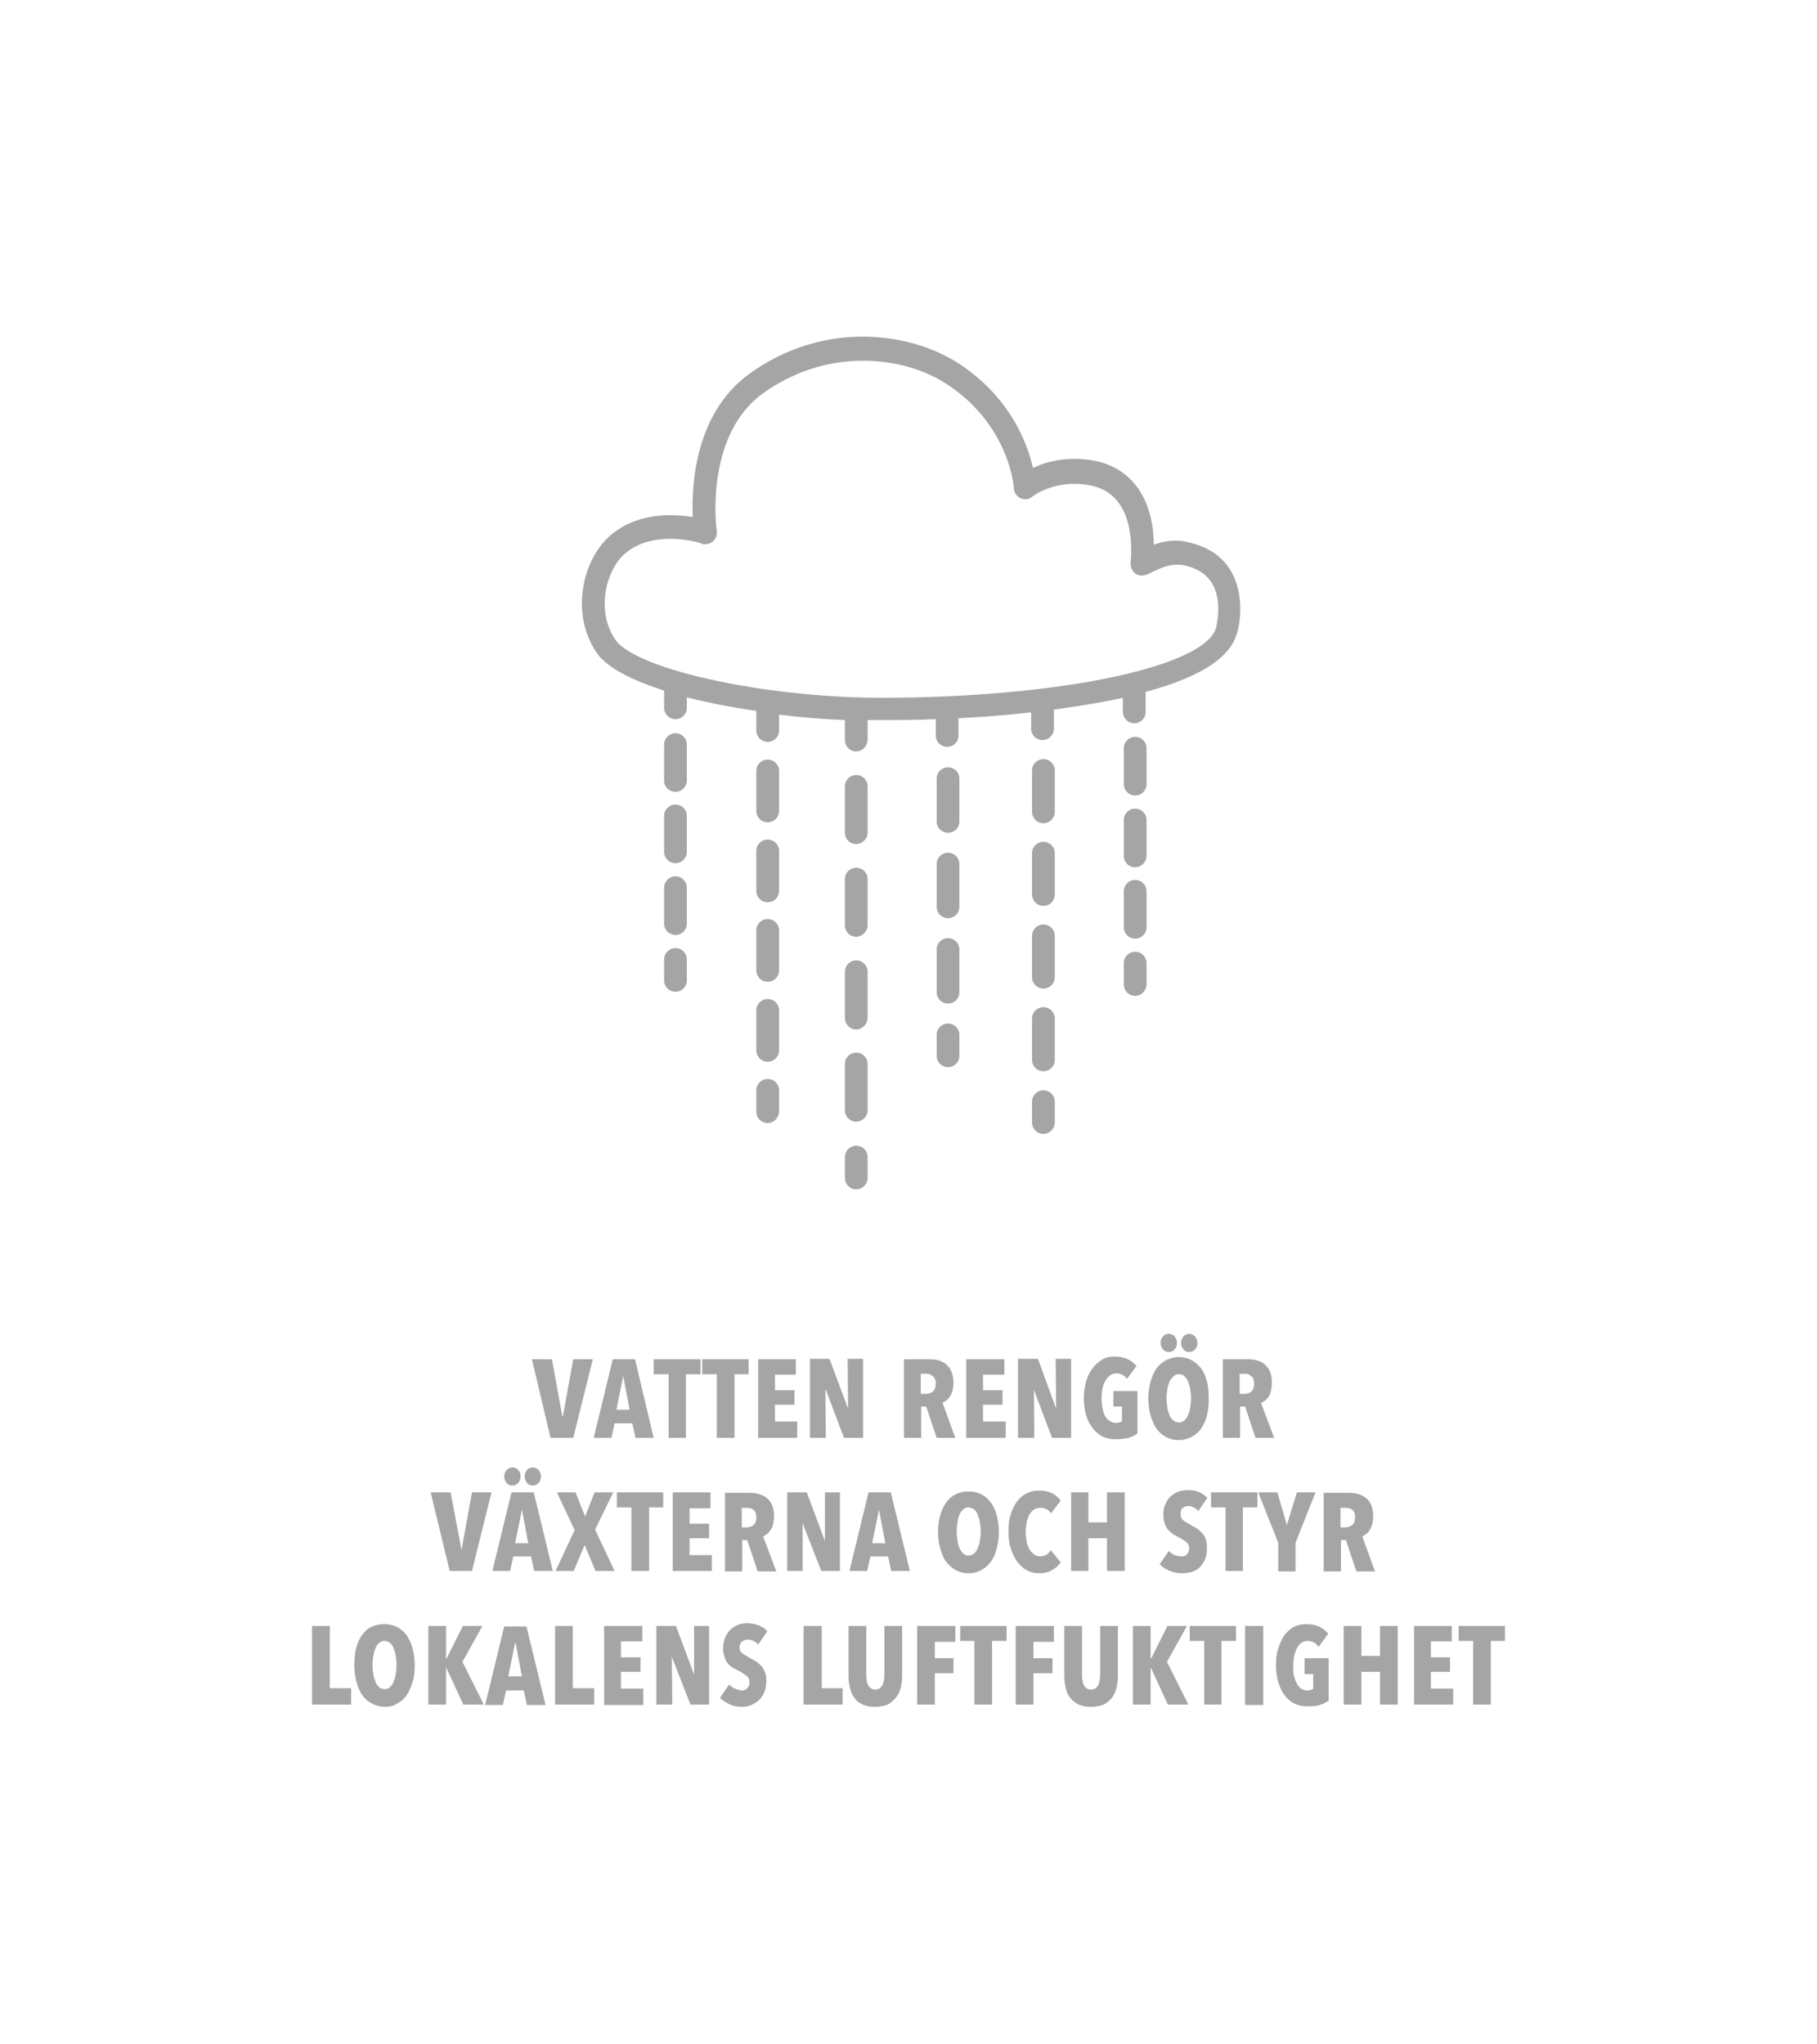<?xml version="1.0" encoding="utf-8"?>
<!-- Generator: Adobe Illustrator 21.1.0, SVG Export Plug-In . SVG Version: 6.00 Build 0)  -->
<svg version="1.1" id="Lager_1" xmlns="http://www.w3.org/2000/svg" xmlns:xlink="http://www.w3.org/1999/xlink" x="0px" y="0px"
	 viewBox="0 0 400 450" style="enable-background:new 0 0 400 450;" xml:space="preserve">
<style type="text/css">
	.st0{fill:#A6A5A6;}
</style>
<path class="st0" d="M148.7,174.3c-1.4,0-2.5-1.1-2.5-2.5v-7.9c0-1.4,1.1-2.5,2.5-2.5c1.4,0,2.5,1.1,2.5,2.5v7.9
	C151.2,173.1,150.1,174.3,148.7,174.3"/>
<path class="st0" d="M148.7,205.8c-1.4,0-2.5-1.1-2.5-2.5v-7.9c0-1.4,1.1-2.5,2.5-2.5c1.4,0,2.5,1.1,2.5,2.5v7.9
	C151.2,204.7,150.1,205.8,148.7,205.8"/>
<path class="st0" d="M148.7,190c-1.4,0-2.5-1.1-2.5-2.5v-7.9c0-1.4,1.1-2.5,2.5-2.5c1.4,0,2.5,1.1,2.5,2.5v7.9
	C151.2,188.9,150.1,190,148.7,190"/>
<path class="st0" d="M148.7,218.3c-1.4,0-2.5-1.1-2.5-2.5v-4.6c0-1.4,1.1-2.5,2.5-2.5c1.4,0,2.5,1.1,2.5,2.5v4.6
	C151.2,217.2,150.1,218.3,148.7,218.3"/>
<path class="st0" d="M169,216.1c-1.4,0-2.5-1.1-2.5-2.5v-8.8c0-1.4,1.1-2.5,2.5-2.5c1.4,0,2.5,1.1,2.5,2.5v8.8
	C171.5,215,170.4,216.1,169,216.1"/>
<path class="st0" d="M169,233.7c-1.4,0-2.5-1.1-2.5-2.5v-8.8c0-1.4,1.1-2.5,2.5-2.5c1.4,0,2.5,1.1,2.5,2.5v8.8
	C171.5,232.6,170.4,233.7,169,233.7"/>
<path class="st0" d="M169,181c-1.4,0-2.5-1.1-2.5-2.5v-8.8c0-1.4,1.1-2.5,2.5-2.5c1.4,0,2.5,1.1,2.5,2.5v8.8
	C171.5,179.9,170.4,181,169,181"/>
<path class="st0" d="M169,198.6c-1.4,0-2.5-1.1-2.5-2.5v-8.8c0-1.4,1.1-2.5,2.5-2.5c1.4,0,2.5,1.1,2.5,2.5v8.8
	C171.5,197.5,170.4,198.6,169,198.6"/>
<path class="st0" d="M169,247.2c-1.4,0-2.5-1.1-2.5-2.5V240c0-1.4,1.1-2.5,2.5-2.5c1.4,0,2.5,1.1,2.5,2.5v4.6
	C171.5,246,170.4,247.2,169,247.2"/>
<path class="st0" d="M188.5,226.6c-1.4,0-2.5-1.1-2.5-2.5v-10.2c0-1.4,1.1-2.5,2.5-2.5c1.4,0,2.5,1.1,2.5,2.5V224
	C191,225.4,189.8,226.6,188.5,226.6"/>
<path class="st0" d="M188.5,246.9c-1.4,0-2.5-1.1-2.5-2.5v-10.2c0-1.4,1.1-2.5,2.5-2.5c1.4,0,2.5,1.1,2.5,2.5v10.2
	C191,245.8,189.8,246.9,188.5,246.9"/>
<path class="st0" d="M188.5,185.8c-1.4,0-2.5-1.1-2.5-2.5v-10.2c0-1.4,1.1-2.5,2.5-2.5c1.4,0,2.5,1.1,2.5,2.5v10.2
	C191,184.6,189.8,185.8,188.5,185.8"/>
<path class="st0" d="M188.5,206.2c-1.4,0-2.5-1.1-2.5-2.5v-10.2c0-1.4,1.1-2.5,2.5-2.5c1.4,0,2.5,1.1,2.5,2.5v10.2
	C191,205,189.8,206.2,188.5,206.2"/>
<path class="st0" d="M188.5,261.8c-1.4,0-2.5-1.1-2.5-2.5v-4.6c0-1.4,1.1-2.5,2.5-2.5c1.4,0,2.5,1.1,2.5,2.5v4.6
	C191,260.7,189.8,261.8,188.5,261.8"/>
<path class="st0" d="M208.7,220.9c-1.4,0-2.5-1.1-2.5-2.5V209c0-1.4,1.1-2.5,2.5-2.5c1.4,0,2.5,1.1,2.5,2.5v9.4
	C211.2,219.8,210.1,220.9,208.7,220.9"/>
<path class="st0" d="M208.7,183.3c-1.4,0-2.5-1.1-2.5-2.5v-9.4c0-1.4,1.1-2.5,2.5-2.5c1.4,0,2.5,1.1,2.5,2.5v9.4
	C211.2,182.2,210.1,183.3,208.7,183.3"/>
<path class="st0" d="M208.7,202.1c-1.4,0-2.5-1.1-2.5-2.5v-9.4c0-1.4,1.1-2.5,2.5-2.5c1.4,0,2.5,1.1,2.5,2.5v9.4
	C211.2,201,210.1,202.1,208.7,202.1"/>
<path class="st0" d="M208.7,234.9c-1.4,0-2.5-1.1-2.5-2.5v-4.6c0-1.4,1.1-2.5,2.5-2.5c1.4,0,2.5,1.1,2.5,2.5v4.6
	C211.2,233.8,210.1,234.9,208.7,234.9"/>
<path class="st0" d="M229.7,181.2c-1.4,0-2.5-1.1-2.5-2.5v-9.1c0-1.4,1.1-2.5,2.5-2.5c1.4,0,2.5,1.1,2.5,2.5v9.1
	C232.2,180.1,231.1,181.2,229.7,181.2"/>
<path class="st0" d="M229.7,199.4c-1.4,0-2.5-1.1-2.5-2.5v-9.1c0-1.4,1.1-2.5,2.5-2.5c1.4,0,2.5,1.1,2.5,2.5v9.1
	C232.2,198.3,231.1,199.4,229.7,199.4"/>
<path class="st0" d="M229.7,235.8c-1.4,0-2.5-1.1-2.5-2.5v-9.1c0-1.4,1.1-2.5,2.5-2.5c1.4,0,2.5,1.1,2.5,2.5v9.1
	C232.2,234.7,231.1,235.8,229.7,235.8"/>
<path class="st0" d="M229.7,217.6c-1.4,0-2.5-1.1-2.5-2.5V206c0-1.4,1.1-2.5,2.5-2.5c1.4,0,2.5,1.1,2.5,2.5v9.1
	C232.2,216.5,231.1,217.6,229.7,217.6"/>
<path class="st0" d="M229.7,249.6c-1.4,0-2.5-1.1-2.5-2.5v-4.6c0-1.4,1.1-2.5,2.5-2.5c1.4,0,2.5,1.1,2.5,2.5v4.6
	C232.2,248.4,231.1,249.6,229.7,249.6"/>
<path class="st0" d="M249.9,190.9c-1.4,0-2.5-1.1-2.5-2.5v-7.9c0-1.4,1.1-2.5,2.5-2.5c1.4,0,2.5,1.1,2.5,2.5v7.9
	C252.4,189.7,251.3,190.9,249.9,190.9"/>
<path class="st0" d="M249.9,175.1c-1.4,0-2.5-1.1-2.5-2.5v-7.9c0-1.4,1.1-2.5,2.5-2.5c1.4,0,2.5,1.1,2.5,2.5v7.9
	C252.4,174,251.3,175.1,249.9,175.1"/>
<path class="st0" d="M249.9,206.6c-1.4,0-2.5-1.1-2.5-2.5v-7.9c0-1.4,1.1-2.5,2.5-2.5c1.4,0,2.5,1.1,2.5,2.5v7.9
	C252.4,205.5,251.3,206.6,249.9,206.6"/>
<path class="st0" d="M249.9,219.2c-1.4,0-2.5-1.1-2.5-2.5V212c0-1.4,1.1-2.5,2.5-2.5c1.4,0,2.5,1.1,2.5,2.5v4.6
	C252.4,218,251.3,219.2,249.9,219.2"/>
<path class="st0" d="M188.5,165.4c-1.4,0-2.5-1.1-2.5-2.5v-4.4c-4.8-0.2-9.7-0.6-14.5-1.2v3.5c0,1.4-1.1,2.5-2.5,2.5
	c-1.4,0-2.5-1.1-2.5-2.5v-4.3c-3.8-0.6-7.5-1.2-11-2c-1.4-0.3-2.8-0.6-4.3-1v2.3c0,1.4-1.1,2.5-2.5,2.5c-1.4,0-2.5-1.1-2.5-2.5v-3.8
	c-6.3-2-12.2-4.7-14.7-8.1c-5.7-8.1-3.6-19.1,1.6-24.8c3.4-3.7,8.4-5.7,14.5-5.7c1.8,0,3.5,0.2,4.9,0.4c-0.3-7,0.5-22.7,12.3-31.4
	c7.4-5.4,16.1-8.3,25.1-8.3c7.9,0,15.6,2.2,21.6,6.2c10.9,7.3,14.7,17.3,15.9,22.7c2.1-1,5.2-2,9.1-2c1.1,0,2.1,0.1,3.2,0.2
	c9,1.2,14.2,8.1,14.3,18.7c1.4-0.5,3-0.9,4.8-0.9c0.8,0,1.7,0.1,2.5,0.3c4.3,0.9,7.5,2.9,9.5,6.1c3.4,5.4,2,12.3,1.7,13.2
	c-1.1,5.8-7.7,10.3-20.3,13.7v4.4c0,1.4-1.1,2.5-2.5,2.5c-1.4,0-2.5-1.1-2.5-2.5v-3.1c-1.1,0.2-2.2,0.5-3.4,0.7
	c-3.6,0.7-7.6,1.3-11.8,1.9v4.2c0,1.4-1.1,2.5-2.5,2.5c-1.4,0-2.5-1.1-2.5-2.5v-3.6c-5.1,0.6-10.5,1-16,1.3v3.8
	c0,1.4-1.1,2.5-2.5,2.5c-1.4,0-2.5-1.1-2.5-2.5v-3.6c-4.2,0.2-8.4,0.2-12.6,0.2H193h-2v4.2C191,164.3,189.8,165.4,188.5,165.4
	 M147.6,118.6c-4.7,0-8.3,1.4-10.8,4c-3.9,4.3-5.3,12.7-1.2,18.4c0.8,1.1,4.6,5,21,8.6c11.2,2.5,24.6,3.9,36.5,4h0.6
	c40,0,72.5-7,74.1-15.8l0-0.2c0-0.1,1.4-5.5-1.1-9.4c-1.3-2-3.3-3.2-6.2-3.8c-0.5-0.1-1-0.1-1.5-0.1c-1.8,0-3.4,0.7-5.3,1.6
	c-0.4,0.2-0.8,0.4-1.3,0.6c-0.3,0.1-0.7,0.2-1,0.2c-0.5,0-1-0.1-1.4-0.4c-0.7-0.5-1.1-1.3-1.1-2.1c0-0.1,0-0.2,0-0.4
	c0.4-4.3-0.2-7.3-0.7-9.1c-1.4-4.7-4.4-7.4-9.1-8c-0.8-0.1-1.7-0.2-2.5-0.2c-5.8,0-9.2,2.7-9.3,2.8c-0.5,0.4-1.1,0.6-1.6,0.6
	c-0.3,0-0.7-0.1-1-0.2c-0.8-0.4-1.5-1.2-1.5-2.2c0-0.5-1.1-13.8-14.4-22.7c-5.2-3.5-11.8-5.4-18.8-5.4c-7.9,0-15.6,2.5-22.2,7.3
	c-12.8,9.4-10.1,30-10,30.2c0.1,0.9-0.2,1.7-0.9,2.3c-0.5,0.4-1,0.6-1.6,0.6c-0.2,0-0.5,0-0.8-0.1
	C154.5,119.6,151.4,118.6,147.6,118.6"/>
<polyline class="st0" points="126.2,316.5 121.2,316.5 117.1,299.2 121.5,299.2 123.8,311.8 123.9,311.8 126.2,299.2 130.5,299.2 
	126.2,316.5 "/>
<path class="st0" d="M143.9,316.5h-4l-0.7-3.2h-3.9l-0.7,3.2h-3.9l4.2-17.3h4.9L143.9,316.5 M137.2,302.9l-1.5,7.4h2.9l-1.4-7.4
	H137.2"/>
<polyline class="st0" points="151,316.5 147.2,316.5 147.2,302.5 143.9,302.5 143.9,299.2 154.2,299.2 154.2,302.5 151,302.5 
	151,316.5 "/>
<polyline class="st0" points="161.7,316.5 157.8,316.5 157.8,302.5 154.6,302.5 154.6,299.2 164.8,299.2 164.8,302.5 161.7,302.5 
	161.7,316.5 "/>
<polyline class="st0" points="175.5,316.5 166.9,316.5 166.9,299.2 175.2,299.2 175.2,302.6 170.6,302.6 170.6,306 174.9,306 
	174.9,309.2 170.6,309.2 170.6,312.9 175.5,312.9 175.5,316.5 "/>
<polyline class="st0" points="190,316.5 185.8,316.5 181.8,305.9 181.7,305.9 181.8,316.5 178.3,316.5 178.3,299.1 182.6,299.1 
	186.6,309.8 186.7,309.8 186.6,299.1 190,299.1 190,316.5 "/>
<path class="st0" d="M210.3,316.5h-4.1l-2.3-6.9h-1.1v6.9h-3.8v-17.3h5.6c1.7,0,3,0.4,3.9,1.3c0.9,0.9,1.4,2.2,1.4,3.9
	c0,0.6-0.1,1.2-0.2,1.7c-0.2,0.5-0.3,1-0.6,1.3c-0.2,0.4-0.5,0.6-0.8,0.9c-0.3,0.2-0.6,0.4-0.8,0.5L210.3,316.5 M202.7,302.4v4.4
	h1.2c0.5,0,1-0.1,1.5-0.5c0.4-0.4,0.6-0.9,0.6-1.7c0-0.5,0-0.8-0.2-1.1c-0.1-0.3-0.3-0.5-0.5-0.6c-0.2-0.2-0.4-0.3-0.6-0.4
	c-0.2-0.1-0.5-0.1-0.7-0.1H202.7"/>
<polyline class="st0" points="221.4,316.5 212.7,316.5 212.7,299.2 221.1,299.2 221.1,302.6 216.4,302.6 216.4,306 220.7,306 
	220.7,309.2 216.4,309.2 216.4,312.9 221.4,312.9 221.4,316.5 "/>
<polyline class="st0" points="235.8,316.5 231.6,316.5 227.6,305.9 227.6,305.9 227.7,316.5 224.1,316.5 224.1,299.1 228.5,299.1 
	232.4,309.8 232.5,309.8 232.4,299.1 235.8,299.1 235.8,316.5 "/>
<path class="st0" d="M245.6,316.8c-1.1,0-2.1-0.2-2.9-0.6c-0.8-0.4-1.6-1.1-2.2-1.9c-0.6-0.8-1.1-1.7-1.4-2.8
	c-0.3-1.1-0.5-2.3-0.5-3.7c0-1.4,0.2-2.6,0.5-3.7c0.3-1.1,0.8-2.1,1.4-2.9c0.6-0.8,1.3-1.4,2.1-1.9c0.8-0.5,1.7-0.7,2.7-0.7
	c1.2,0,2.2,0.2,3,0.6c0.8,0.4,1.4,0.9,1.9,1.5l-2.1,2.8c-0.6-0.8-1.4-1.2-2.4-1.2c-0.5,0-1,0.2-1.4,0.5c-0.4,0.3-0.7,0.7-1,1.2
	c-0.3,0.5-0.5,1.1-0.6,1.7c-0.1,0.6-0.2,1.3-0.2,2.1c0,0.7,0.1,1.4,0.2,2.1c0.1,0.7,0.3,1.2,0.5,1.7c0.3,0.5,0.6,0.9,1,1.1
	c0.4,0.3,0.8,0.5,1.4,0.5c0.6,0,1.1-0.1,1.4-0.4v-3.2h-1.9v-3.4h5.3v9.3c-0.6,0.5-1.2,0.8-2,1C247.6,316.7,246.7,316.8,245.6,316.8"
	/>
<path class="st0" d="M261.8,297.6c-0.6,0-1-0.2-1.3-0.6c-0.3-0.4-0.5-0.8-0.5-1.4c0-0.6,0.2-1,0.5-1.4c0.3-0.4,0.8-0.6,1.3-0.6
	c0.5,0,0.9,0.2,1.3,0.6c0.3,0.4,0.5,0.8,0.5,1.4c0,0.6-0.2,1.1-0.5,1.4C262.8,297.4,262.3,297.6,261.8,297.6"/>
<path class="st0" d="M257.3,297.6c-0.5,0-1-0.2-1.3-0.6c-0.3-0.4-0.5-0.8-0.5-1.4c0-0.6,0.2-1,0.5-1.4c0.3-0.4,0.7-0.6,1.3-0.6
	c0.5,0,1,0.2,1.3,0.6c0.3,0.4,0.5,0.8,0.5,1.4c0,0.6-0.2,1.1-0.5,1.4C258.3,297.4,257.8,297.6,257.3,297.6"/>
<path class="st0" d="M259.5,317c-1,0-1.9-0.2-2.8-0.7c-0.8-0.4-1.5-1-2.1-1.8c-0.5-0.8-1-1.8-1.3-2.9c-0.3-1.1-0.5-2.4-0.5-3.8
	c0-1.4,0.2-2.6,0.5-3.7c0.3-1.1,0.7-2,1.3-2.9c0.6-0.8,1.3-1.4,2.1-1.8c0.8-0.4,1.8-0.7,2.8-0.7c1,0,1.9,0.2,2.8,0.7
	c0.8,0.4,1.5,1,2.1,1.8c0.6,0.8,1,1.7,1.3,2.9c0.3,1.1,0.4,2.4,0.4,3.7c0,1.4-0.1,2.6-0.4,3.8c-0.3,1.2-0.8,2.1-1.3,2.9
	c-0.6,0.8-1.3,1.4-2.1,1.8C261.5,316.7,260.6,317,259.5,317 M259.5,302.5c-0.4,0-0.8,0.1-1.1,0.4c-0.3,0.3-0.6,0.6-0.9,1.1
	c-0.2,0.5-0.4,1-0.5,1.7c-0.1,0.7-0.2,1.4-0.2,2.1c0,0.7,0.1,1.5,0.2,2.1c0.1,0.7,0.3,1.2,0.5,1.7c0.2,0.5,0.5,0.8,0.9,1.1
	c0.3,0.3,0.7,0.4,1.1,0.4c0.4,0,0.8-0.1,1.2-0.4c0.3-0.3,0.6-0.6,0.8-1.1c0.2-0.5,0.4-1,0.5-1.7c0.1-0.6,0.2-1.4,0.2-2.1
	c0-0.7-0.1-1.4-0.2-2.1c-0.1-0.6-0.3-1.2-0.5-1.7c-0.2-0.5-0.5-0.8-0.8-1.1C260.4,302.6,260,302.5,259.5,302.5"/>
<path class="st0" d="M280.5,316.5h-4.1l-2.3-6.9h-1.1v6.9h-3.8v-17.3h5.5c1.7,0,3,0.4,3.9,1.3c1,0.9,1.4,2.2,1.4,3.9
	c0,0.6-0.1,1.2-0.2,1.7c-0.1,0.5-0.3,1-0.5,1.3c-0.2,0.4-0.5,0.6-0.8,0.9c-0.3,0.2-0.6,0.4-0.9,0.5L280.5,316.5 M272.9,302.4v4.4
	h1.1c0.6,0,1-0.1,1.5-0.5c0.4-0.4,0.6-0.9,0.6-1.7c0-0.5-0.1-0.8-0.2-1.1c-0.1-0.3-0.3-0.5-0.5-0.6c-0.2-0.2-0.4-0.3-0.6-0.4
	c-0.2-0.1-0.5-0.1-0.7-0.1H272.9"/>
<polyline class="st0" points="103.9,345.8 99,345.8 94.8,328.5 99.2,328.5 101.6,341.2 101.6,341.2 103.9,328.5 108.2,328.5 
	103.9,345.8 "/>
<path class="st0" d="M117.3,327c-0.6,0-1-0.2-1.3-0.6c-0.3-0.4-0.5-0.9-0.5-1.4c0-0.5,0.2-1,0.5-1.4c0.3-0.4,0.8-0.6,1.3-0.6
	c0.5,0,0.9,0.2,1.3,0.6c0.3,0.4,0.5,0.9,0.5,1.4c0,0.6-0.2,1-0.5,1.4C118.2,326.8,117.8,327,117.3,327"/>
<path class="st0" d="M121.7,345.8h-4.1l-0.7-3.2H113l-0.7,3.2h-3.9l4.2-17.3h4.9L121.7,345.8 M114.9,332.3l-1.5,7.4h2.9L114.9,332.3
	L114.9,332.3"/>
<path class="st0" d="M112.8,327c-0.5,0-1-0.2-1.3-0.6c-0.3-0.4-0.5-0.9-0.5-1.4c0-0.5,0.2-1,0.5-1.4c0.4-0.4,0.8-0.6,1.3-0.6
	c0.5,0,1,0.2,1.3,0.6c0.4,0.4,0.5,0.9,0.5,1.4c0,0.6-0.2,1-0.5,1.4C113.7,326.8,113.3,327,112.8,327"/>
<polyline class="st0" points="135.3,345.8 131.1,345.8 128.7,340.1 126.3,345.8 122.3,345.8 126.5,336.8 122.6,328.5 126.7,328.5 
	128.8,333.8 130.9,328.5 135,328.5 131,336.7 135.3,345.8 "/>
<polyline class="st0" points="142.9,345.8 139,345.8 139,331.8 135.8,331.8 135.8,328.5 146,328.5 146,331.8 142.9,331.8 
	142.9,345.8 "/>
<polyline class="st0" points="156.7,345.8 148.1,345.8 148.1,328.5 156.4,328.5 156.4,332 151.8,332 151.8,335.4 156.1,335.4 
	156.1,338.6 151.8,338.6 151.8,342.3 156.7,342.3 156.7,345.8 "/>
<path class="st0" d="M170.9,345.9h-4.1l-2.3-6.9h-1.1v6.9h-3.8v-17.3h5.5c1.7,0,3,0.5,3.9,1.3c0.9,0.8,1.4,2.1,1.4,3.9
	c0,0.6-0.1,1.2-0.2,1.7c-0.1,0.5-0.3,0.9-0.6,1.3c-0.2,0.4-0.5,0.7-0.8,0.9c-0.3,0.2-0.6,0.4-0.8,0.5L170.9,345.9 M163.3,331.8v4.4
	h1.1c0.6,0,1-0.2,1.5-0.5c0.4-0.4,0.6-0.9,0.6-1.7c0-0.5,0-0.8-0.2-1.1c-0.1-0.3-0.3-0.5-0.5-0.6c-0.2-0.2-0.4-0.3-0.7-0.3
	c-0.2-0.1-0.5-0.1-0.7-0.1H163.3"/>
<polyline class="st0" points="184.9,345.8 180.8,345.8 176.7,335.3 176.7,335.3 176.7,345.8 173.3,345.8 173.3,328.5 177.6,328.5 
	181.6,339.2 181.6,339.2 181.6,328.5 184.9,328.5 184.9,345.8 "/>
<path class="st0" d="M200.3,345.8h-4.1l-0.7-3.2h-3.9l-0.7,3.2H187l4.2-17.3h4.9L200.3,345.8 M193.5,332.3l-1.5,7.4h2.9L193.5,332.3
	L193.5,332.3"/>
<path class="st0" d="M213.2,346.3c-1,0-1.9-0.2-2.8-0.7c-0.8-0.4-1.5-1.1-2.1-1.8c-0.6-0.8-1-1.8-1.3-2.9c-0.3-1.1-0.5-2.4-0.5-3.7
	c0-1.4,0.2-2.6,0.5-3.7c0.3-1.1,0.8-2.1,1.3-2.8c0.6-0.8,1.3-1.4,2.1-1.8c0.8-0.4,1.8-0.6,2.8-0.6c1.1,0,2,0.2,2.8,0.6
	c0.8,0.4,1.5,1,2.1,1.8c0.6,0.8,1,1.7,1.3,2.8c0.3,1.1,0.5,2.4,0.5,3.7c0,1.4-0.2,2.6-0.5,3.7c-0.3,1.2-0.7,2.1-1.3,2.9
	c-0.6,0.8-1.3,1.4-2.1,1.8C215.2,346.1,214.2,346.3,213.2,346.3 M213.2,331.8c-0.4,0-0.8,0.1-1.1,0.4c-0.4,0.3-0.6,0.6-0.8,1.1
	c-0.3,0.5-0.4,1-0.5,1.7c-0.1,0.6-0.2,1.3-0.2,2.1c0,0.7,0.1,1.5,0.2,2.1c0.1,0.7,0.2,1.2,0.5,1.7c0.2,0.5,0.5,0.8,0.8,1.1
	c0.3,0.3,0.7,0.4,1.1,0.4c0.5,0,0.8-0.2,1.2-0.4c0.3-0.3,0.6-0.6,0.8-1.1c0.2-0.5,0.4-1,0.5-1.7c0.1-0.7,0.2-1.4,0.2-2.1
	c0-0.7-0.1-1.5-0.2-2.1c-0.1-0.6-0.3-1.2-0.5-1.7c-0.2-0.5-0.5-0.8-0.8-1.1C214,332,213.6,331.8,213.2,331.8"/>
<path class="st0" d="M228.7,346.3c-1,0-1.9-0.2-2.7-0.7c-0.8-0.4-1.5-1.1-2.1-1.9c-0.6-0.8-1-1.8-1.4-2.9c-0.4-1.1-0.5-2.4-0.5-3.7
	c0-1.4,0.1-2.6,0.5-3.7c0.3-1.1,0.8-2.1,1.4-2.9c0.6-0.8,1.3-1.4,2.1-1.8c0.8-0.4,1.7-0.6,2.7-0.6c1.2,0,2.1,0.2,2.9,0.6
	c0.8,0.4,1.4,0.9,1.9,1.6l-2.1,2.8c-0.3-0.4-0.6-0.7-1-0.9c-0.4-0.2-0.8-0.3-1.4-0.3c-0.5,0-1,0.1-1.4,0.4c-0.4,0.3-0.7,0.6-1,1.1
	c-0.2,0.5-0.5,1-0.6,1.7c-0.1,0.7-0.2,1.4-0.2,2.1c0,0.7,0.1,1.5,0.2,2.1c0.1,0.7,0.4,1.2,0.6,1.7c0.3,0.5,0.6,0.8,1,1.1
	c0.4,0.3,0.8,0.5,1.4,0.5c0.5,0,1-0.2,1.4-0.4c0.4-0.3,0.7-0.6,0.9-1l2.2,2.7c-0.5,0.7-1.1,1.3-1.9,1.7
	C230.9,346.1,229.9,346.3,228.7,346.3"/>
<polyline class="st0" points="247.6,345.8 243.7,345.8 243.7,338.6 239.6,338.6 239.6,345.8 235.8,345.8 235.8,328.5 239.6,328.5 
	239.6,335.1 243.7,335.1 243.7,328.5 247.6,328.5 247.6,345.8 "/>
<path class="st0" d="M260.2,346.3c-1.1,0-2-0.2-2.9-0.6c-0.8-0.4-1.5-0.8-2-1.4l2-2.9c0.4,0.4,0.8,0.7,1.3,0.9
	c0.5,0.2,1,0.3,1.5,0.3c0.5,0,0.9-0.1,1.2-0.5c0.3-0.3,0.5-0.7,0.5-1.3c0-0.5-0.2-1-0.6-1.3c-0.4-0.4-1-0.7-1.7-1.1
	c-0.5-0.3-0.9-0.5-1.3-0.7c-0.4-0.3-0.8-0.7-1.1-1c-0.3-0.4-0.6-0.9-0.7-1.4c-0.2-0.5-0.3-1.1-0.3-1.8c0-1,0.1-1.8,0.5-2.5
	c0.3-0.7,0.7-1.3,1.2-1.7c0.5-0.4,1.1-0.8,1.7-1c0.7-0.2,1.3-0.3,1.9-0.3c0.9,0,1.8,0.1,2.5,0.4c0.7,0.3,1.4,0.8,1.9,1.3l-2,2.9
	c-0.3-0.3-0.6-0.6-1-0.8c-0.4-0.2-0.8-0.3-1.2-0.3c-0.4,0-0.8,0.1-1.2,0.4c-0.4,0.3-0.5,0.7-0.5,1.4c0,0.5,0.2,1,0.5,1.3
	c0.4,0.3,0.9,0.6,1.6,1c0.4,0.2,0.8,0.5,1.3,0.7c0.4,0.3,0.8,0.6,1.2,1c0.4,0.4,0.7,0.8,0.9,1.4c0.2,0.6,0.3,1.2,0.3,2
	c0,0.9-0.1,1.8-0.4,2.5c-0.3,0.7-0.7,1.3-1.2,1.8c-0.5,0.5-1.1,0.8-1.7,1C261.5,346.2,260.9,346.3,260.2,346.3"/>
<polyline class="st0" points="273.6,345.8 269.8,345.8 269.8,331.8 266.6,331.8 266.6,328.5 276.8,328.5 276.8,331.8 273.6,331.8 
	273.6,345.8 "/>
<polyline class="st0" points="285.2,345.9 281.4,345.9 281.4,339.6 277,328.5 281.2,328.5 283.3,335.7 283.3,335.7 285.5,328.5 
	289.6,328.5 285.2,339.6 285.2,345.9 "/>
<path class="st0" d="M302.7,345.9h-4.1l-2.3-6.9h-1.1v6.9h-3.8v-17.3h5.6c1.7,0,3,0.5,3.9,1.3c0.9,0.8,1.4,2.1,1.4,3.9
	c0,0.6-0.1,1.2-0.2,1.7c-0.2,0.5-0.3,0.9-0.6,1.3c-0.2,0.4-0.5,0.7-0.8,0.9c-0.3,0.2-0.6,0.4-0.8,0.5L302.7,345.9 M295.1,331.8v4.4
	h1.1c0.6,0,1-0.2,1.5-0.5c0.4-0.4,0.6-0.9,0.6-1.7c0-0.5,0-0.8-0.2-1.1c-0.1-0.3-0.3-0.5-0.5-0.6c-0.2-0.2-0.4-0.3-0.7-0.3
	c-0.2-0.1-0.5-0.1-0.7-0.1H295.1"/>
<polyline class="st0" points="77.3,375.2 68.7,375.2 68.7,357.9 72.6,357.9 72.6,371.6 77.3,371.6 77.3,375.2 "/>
<path class="st0" d="M84.7,375.7c-1,0-2-0.3-2.8-0.7c-0.8-0.4-1.5-1-2.1-1.8c-0.6-0.8-1-1.8-1.3-2.9c-0.3-1.1-0.5-2.4-0.5-3.7
	c0-1.4,0.1-2.6,0.4-3.8c0.3-1.1,0.7-2.1,1.3-2.9c0.6-0.8,1.2-1.4,2.1-1.8c0.8-0.4,1.8-0.6,2.8-0.6c1,0,1.9,0.2,2.8,0.6
	c0.8,0.5,1.5,1,2.1,1.8c0.5,0.8,1,1.7,1.3,2.9c0.3,1.1,0.5,2.4,0.5,3.8c0,1.3-0.1,2.6-0.5,3.7c-0.3,1.1-0.8,2.1-1.3,2.9
	c-0.6,0.8-1.3,1.4-2.1,1.8C86.7,375.5,85.8,375.7,84.7,375.7 M84.7,361.2c-0.5,0-0.8,0.1-1.2,0.4c-0.3,0.3-0.6,0.6-0.8,1.1
	c-0.2,0.5-0.4,1-0.5,1.7c-0.1,0.6-0.2,1.3-0.2,2.1c0,0.7,0.1,1.5,0.2,2.1c0.1,0.7,0.3,1.2,0.5,1.7c0.2,0.5,0.5,0.8,0.8,1.1
	c0.3,0.3,0.7,0.4,1.2,0.4c0.4,0,0.8-0.1,1.1-0.4c0.3-0.3,0.6-0.6,0.8-1.1c0.2-0.5,0.4-1,0.5-1.7c0.1-0.6,0.2-1.3,0.2-2.1
	c0-0.8-0.1-1.5-0.2-2.1c-0.1-0.7-0.3-1.2-0.5-1.7c-0.2-0.5-0.5-0.9-0.8-1.1C85.5,361.4,85.2,361.2,84.7,361.2"/>
<polyline class="st0" points="106.5,375.2 102,375.2 98.3,367.2 98.2,367.2 98.2,375.2 94.3,375.2 94.3,357.9 98.2,357.9 
	98.2,365.1 98.3,365.1 101.9,357.9 106.2,357.9 101.8,365.8 106.5,375.2 "/>
<path class="st0" d="M120.1,375.3h-4.1l-0.7-3.2h-3.9l-0.7,3.2h-3.9l4.2-17.3h4.9L120.1,375.3 M113.4,361.6l-1.5,7.4h3l-1.4-7.4
	H113.4"/>
<polyline class="st0" points="130.8,375.2 122.2,375.2 122.2,357.9 126.1,357.9 126.1,371.6 130.8,371.6 130.8,375.2 "/>
<polyline class="st0" points="141.6,375.3 133,375.3 133,357.9 141.4,357.9 141.4,361.3 136.7,361.3 136.7,364.8 141,364.8 141,368 
	136.7,368 136.7,371.7 141.6,371.7 141.6,375.3 "/>
<polyline class="st0" points="156.1,375.2 152,375.2 147.9,364.7 147.9,364.7 148,375.2 144.5,375.2 144.5,357.9 148.8,357.9 
	152.8,368.6 152.8,368.6 152.8,357.9 156.1,357.9 156.1,375.2 "/>
<path class="st0" d="M163.3,375.7c-1,0-2-0.2-2.8-0.6c-0.8-0.4-1.6-0.9-2-1.4l2-2.9c0.4,0.4,0.8,0.7,1.3,0.9c0.5,0.2,1,0.4,1.5,0.4
	c0.5,0,0.9-0.1,1.2-0.5c0.3-0.3,0.5-0.7,0.5-1.3c0-0.6-0.2-1-0.6-1.4c-0.4-0.3-1-0.7-1.7-1.1c-0.5-0.2-0.9-0.5-1.4-0.7
	c-0.4-0.3-0.8-0.6-1.1-1c-0.3-0.4-0.6-0.8-0.7-1.4c-0.2-0.5-0.3-1.1-0.3-1.9c0-1,0.2-1.8,0.5-2.5c0.3-0.6,0.7-1.2,1.2-1.7
	c0.5-0.4,1.1-0.8,1.7-1c0.6-0.2,1.2-0.3,1.9-0.3c0.9,0,1.8,0.2,2.6,0.5c0.7,0.3,1.4,0.7,1.8,1.3l-2,2.9c-0.3-0.4-0.6-0.6-1-0.8
	c-0.4-0.2-0.8-0.3-1.3-0.3c-0.4,0-0.8,0.1-1.2,0.4c-0.4,0.3-0.6,0.7-0.6,1.4c0,0.6,0.2,0.9,0.6,1.2c0.4,0.3,0.9,0.6,1.6,1
	c0.4,0.2,0.8,0.5,1.3,0.7c0.4,0.3,0.8,0.6,1.2,1c0.4,0.4,0.6,0.9,0.9,1.4c0.2,0.5,0.3,1.2,0.3,1.9c0,0.9-0.1,1.7-0.4,2.5
	c-0.3,0.7-0.7,1.3-1.2,1.8c-0.5,0.5-1.1,0.8-1.7,1.1C164.7,375.6,164.1,375.7,163.3,375.7"/>
<polyline class="st0" points="185.5,375.2 176.9,375.2 176.9,357.9 180.9,357.9 180.9,371.6 185.5,371.6 185.5,375.2 "/>
<path class="st0" d="M192.6,375.7c-1.1,0-2-0.2-2.7-0.5c-0.8-0.4-1.4-0.8-1.8-1.5c-0.5-0.6-0.8-1.3-1-2.2c-0.2-0.8-0.3-1.7-0.3-2.7
	v-10.9h3.9v10.5c0,0.5,0,1,0.1,1.4c0,0.4,0.1,0.8,0.3,1.1c0.2,0.3,0.3,0.5,0.6,0.7c0.3,0.2,0.6,0.3,1,0.3c0.4,0,0.7-0.1,1-0.3
	c0.2-0.2,0.4-0.4,0.6-0.7c0.1-0.3,0.2-0.7,0.3-1.1c0.1-0.5,0.1-0.9,0.1-1.4v-10.5h3.9v10.9c0,1-0.1,1.8-0.3,2.7
	c-0.2,0.8-0.6,1.6-1.1,2.2c-0.5,0.6-1.1,1.1-1.8,1.5C194.6,375.5,193.7,375.7,192.6,375.7"/>
<polyline class="st0" points="205.8,375.2 201.9,375.2 201.9,357.9 210.3,357.9 210.3,361.4 205.8,361.4 205.8,365 209.9,365 
	209.9,368.3 205.8,368.3 205.8,375.2 "/>
<polyline class="st0" points="218.4,375.2 214.5,375.2 214.5,361.2 211.4,361.2 211.4,357.9 221.6,357.9 221.6,361.2 218.4,361.2 
	218.4,375.2 "/>
<polyline class="st0" points="227.5,375.2 223.6,375.2 223.6,357.9 232,357.9 232,361.4 227.5,361.4 227.5,365 231.7,365 
	231.7,368.3 227.5,368.3 227.5,375.2 "/>
<path class="st0" d="M240.1,375.7c-1,0-1.9-0.2-2.7-0.5c-0.7-0.4-1.3-0.8-1.8-1.5c-0.5-0.6-0.8-1.3-1-2.2c-0.2-0.8-0.3-1.7-0.3-2.7
	v-10.9h3.9v10.5c0,0.5,0,1,0.1,1.4c0.1,0.4,0.1,0.8,0.3,1.1c0.1,0.3,0.3,0.5,0.6,0.7c0.2,0.2,0.6,0.3,1,0.3c0.4,0,0.7-0.1,1-0.3
	c0.2-0.2,0.4-0.4,0.6-0.7c0.1-0.3,0.2-0.7,0.3-1.1c0-0.4,0.1-0.9,0.1-1.4v-10.5h3.9v10.9c0,0.9-0.1,1.8-0.3,2.7
	c-0.2,0.8-0.6,1.6-1,2.2c-0.5,0.6-1.1,1.1-1.8,1.5C242.1,375.5,241.2,375.7,240.1,375.7"/>
<polyline class="st0" points="261.6,375.2 257.1,375.2 253.4,367.2 253.3,367.2 253.3,375.2 249.4,375.2 249.4,357.9 253.3,357.9 
	253.3,365.1 253.4,365.1 257,357.9 261.3,357.9 256.9,365.8 261.6,375.2 "/>
<polyline class="st0" points="268.9,375.2 265.1,375.2 265.1,361.2 261.9,361.2 261.9,357.9 272.1,357.9 272.1,361.2 268.9,361.2 
	268.9,375.2 "/>
<polyline class="st0" points="278.1,375.3 274.1,375.3 274.1,357.9 278.1,357.9 278.1,375.3 "/>
<path class="st0" d="M287.9,375.6c-1.1,0-2.1-0.2-2.9-0.6c-0.9-0.4-1.6-1.1-2.2-1.8c-0.6-0.8-1-1.7-1.4-2.9
	c-0.3-1.1-0.5-2.3-0.5-3.7c0-1.4,0.1-2.6,0.5-3.7c0.3-1.1,0.8-2.1,1.3-2.9c0.6-0.8,1.3-1.4,2.1-1.9c0.8-0.4,1.7-0.6,2.8-0.6
	c1.2,0,2.2,0.2,2.9,0.6c0.8,0.4,1.4,0.9,1.9,1.5l-2.1,2.9c-0.6-0.8-1.4-1.3-2.4-1.3c-0.5,0-1,0.1-1.4,0.4c-0.4,0.3-0.7,0.7-1,1.2
	c-0.3,0.5-0.4,1.1-0.6,1.7c-0.1,0.7-0.2,1.3-0.2,2.1c0,0.7,0,1.4,0.1,2.1c0.2,0.6,0.3,1.2,0.6,1.7c0.2,0.5,0.6,0.9,0.9,1.2
	c0.4,0.3,0.9,0.5,1.4,0.5c0.6,0,1-0.1,1.4-0.4v-3.2h-1.9V365h5.3v9.3c-0.5,0.4-1.2,0.8-2,1C289.9,375.5,288.9,375.6,287.9,375.6"/>
<polyline class="st0" points="307.7,375.2 303.8,375.2 303.8,368 299.7,368 299.7,375.2 295.8,375.2 295.8,357.9 299.7,357.9 
	299.7,364.5 303.8,364.5 303.8,357.9 307.7,357.9 307.7,375.2 "/>
<polyline class="st0" points="319.9,375.2 311.3,375.2 311.3,357.9 319.6,357.9 319.6,361.3 315,361.3 315,364.8 319.2,364.8 
	319.2,368 315,368 315,371.7 319.9,371.7 319.9,375.2 "/>
<polyline class="st0" points="328.2,375.2 324.3,375.2 324.3,361.2 321.1,361.2 321.1,357.9 331.3,357.9 331.3,361.2 328.2,361.2 
	328.2,375.2 "/>
<g>
</g>
<g>
</g>
<g>
</g>
<g>
</g>
<g>
</g>
<g>
</g>
</svg>
